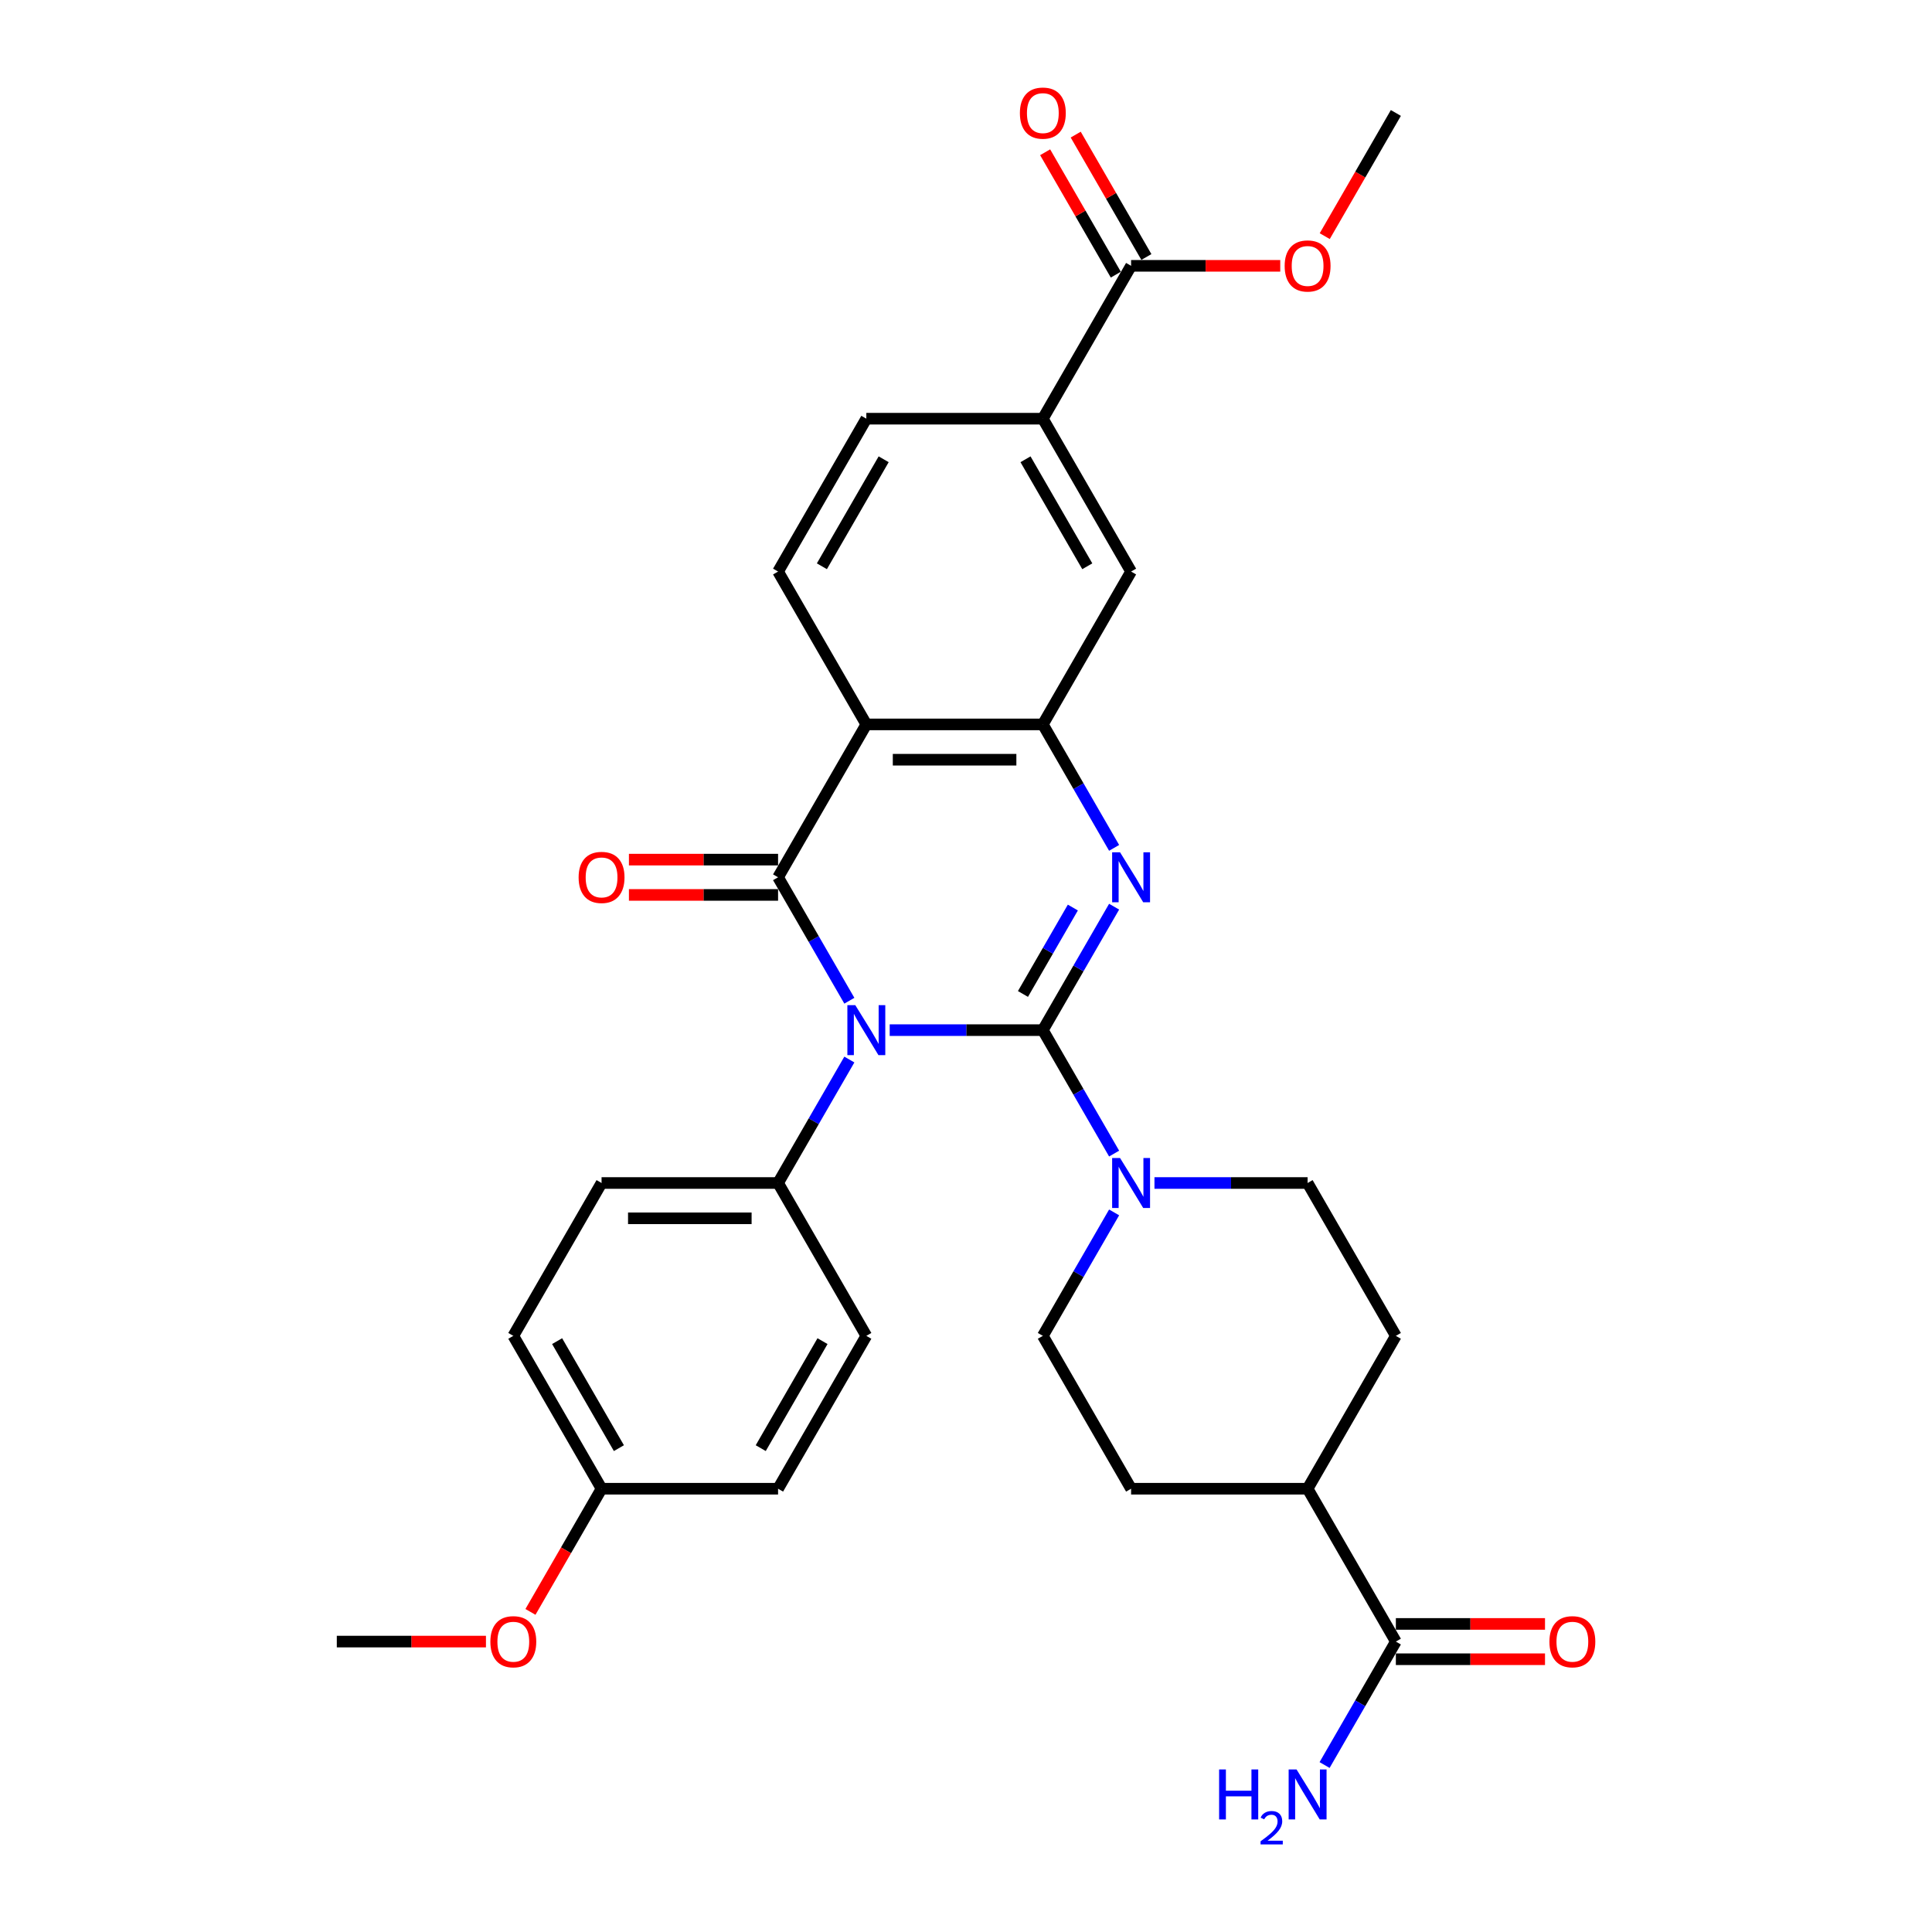<?xml version='1.0' encoding='iso-8859-1'?>
<svg version='1.1' baseProfile='full'
              xmlns='http://www.w3.org/2000/svg'
                      xmlns:rdkit='http://www.rdkit.org/xml'
                      xmlns:xlink='http://www.w3.org/1999/xlink'
                  xml:space='preserve'
width='1000px' height='1000px' viewBox='0 0 1000 1000'>
<!-- END OF HEADER -->
<rect style='opacity:1.0;fill:#FFFFFF;stroke:none' width='1000' height='1000' x='0' y='0'> </rect>
<path class='bond-0' d='M 539.772,533.197 L 500.139,533.197' style='fill:none;fill-rule:evenodd;stroke:#000000;stroke-width:6px;stroke-linecap:butt;stroke-linejoin:miter;stroke-opacity:1' />
<path class='bond-0' d='M 500.139,533.197 L 460.507,533.197' style='fill:none;fill-rule:evenodd;stroke:#0000FF;stroke-width:6px;stroke-linecap:butt;stroke-linejoin:miter;stroke-opacity:1' />
<path class='bond-2' d='M 539.772,533.197 L 558.218,501.247' style='fill:none;fill-rule:evenodd;stroke:#000000;stroke-width:6px;stroke-linecap:butt;stroke-linejoin:miter;stroke-opacity:1' />
<path class='bond-2' d='M 558.218,501.247 L 576.665,469.297' style='fill:none;fill-rule:evenodd;stroke:#0000FF;stroke-width:6px;stroke-linecap:butt;stroke-linejoin:miter;stroke-opacity:1' />
<path class='bond-2' d='M 529.482,514.476 L 542.394,492.111' style='fill:none;fill-rule:evenodd;stroke:#000000;stroke-width:6px;stroke-linecap:butt;stroke-linejoin:miter;stroke-opacity:1' />
<path class='bond-2' d='M 542.394,492.111 L 555.307,469.746' style='fill:none;fill-rule:evenodd;stroke:#0000FF;stroke-width:6px;stroke-linecap:butt;stroke-linejoin:miter;stroke-opacity:1' />
<path class='bond-5' d='M 539.772,533.197 L 558.218,565.147' style='fill:none;fill-rule:evenodd;stroke:#000000;stroke-width:6px;stroke-linecap:butt;stroke-linejoin:miter;stroke-opacity:1' />
<path class='bond-5' d='M 558.218,565.147 L 576.665,597.097' style='fill:none;fill-rule:evenodd;stroke:#0000FF;stroke-width:6px;stroke-linecap:butt;stroke-linejoin:miter;stroke-opacity:1' />
<path class='bond-1' d='M 439.623,517.977 L 421.177,486.026' style='fill:none;fill-rule:evenodd;stroke:#0000FF;stroke-width:6px;stroke-linecap:butt;stroke-linejoin:miter;stroke-opacity:1' />
<path class='bond-1' d='M 421.177,486.026 L 402.73,454.076' style='fill:none;fill-rule:evenodd;stroke:#000000;stroke-width:6px;stroke-linecap:butt;stroke-linejoin:miter;stroke-opacity:1' />
<path class='bond-6' d='M 439.623,548.418 L 421.177,580.368' style='fill:none;fill-rule:evenodd;stroke:#0000FF;stroke-width:6px;stroke-linecap:butt;stroke-linejoin:miter;stroke-opacity:1' />
<path class='bond-6' d='M 421.177,580.368 L 402.73,612.318' style='fill:none;fill-rule:evenodd;stroke:#000000;stroke-width:6px;stroke-linecap:butt;stroke-linejoin:miter;stroke-opacity:1' />
<path class='bond-12' d='M 402.73,444.94 L 364.13,444.94' style='fill:none;fill-rule:evenodd;stroke:#000000;stroke-width:6px;stroke-linecap:butt;stroke-linejoin:miter;stroke-opacity:1' />
<path class='bond-12' d='M 364.13,444.94 L 325.53,444.94' style='fill:none;fill-rule:evenodd;stroke:#FF0000;stroke-width:6px;stroke-linecap:butt;stroke-linejoin:miter;stroke-opacity:1' />
<path class='bond-12' d='M 402.73,463.212 L 364.13,463.212' style='fill:none;fill-rule:evenodd;stroke:#000000;stroke-width:6px;stroke-linecap:butt;stroke-linejoin:miter;stroke-opacity:1' />
<path class='bond-12' d='M 364.13,463.212 L 325.53,463.212' style='fill:none;fill-rule:evenodd;stroke:#FF0000;stroke-width:6px;stroke-linecap:butt;stroke-linejoin:miter;stroke-opacity:1' />
<path class='bond-32' d='M 402.73,454.076 L 448.411,374.955' style='fill:none;fill-rule:evenodd;stroke:#000000;stroke-width:6px;stroke-linecap:butt;stroke-linejoin:miter;stroke-opacity:1' />
<path class='bond-4' d='M 576.665,438.856 L 558.218,406.906' style='fill:none;fill-rule:evenodd;stroke:#0000FF;stroke-width:6px;stroke-linecap:butt;stroke-linejoin:miter;stroke-opacity:1' />
<path class='bond-4' d='M 558.218,406.906 L 539.772,374.955' style='fill:none;fill-rule:evenodd;stroke:#000000;stroke-width:6px;stroke-linecap:butt;stroke-linejoin:miter;stroke-opacity:1' />
<path class='bond-3' d='M 448.411,374.955 L 539.772,374.955' style='fill:none;fill-rule:evenodd;stroke:#000000;stroke-width:6px;stroke-linecap:butt;stroke-linejoin:miter;stroke-opacity:1' />
<path class='bond-3' d='M 462.115,393.228 L 526.068,393.228' style='fill:none;fill-rule:evenodd;stroke:#000000;stroke-width:6px;stroke-linecap:butt;stroke-linejoin:miter;stroke-opacity:1' />
<path class='bond-9' d='M 448.411,374.955 L 402.73,295.835' style='fill:none;fill-rule:evenodd;stroke:#000000;stroke-width:6px;stroke-linecap:butt;stroke-linejoin:miter;stroke-opacity:1' />
<path class='bond-8' d='M 539.772,374.955 L 585.452,295.835' style='fill:none;fill-rule:evenodd;stroke:#000000;stroke-width:6px;stroke-linecap:butt;stroke-linejoin:miter;stroke-opacity:1' />
<path class='bond-13' d='M 576.665,627.539 L 558.218,659.489' style='fill:none;fill-rule:evenodd;stroke:#0000FF;stroke-width:6px;stroke-linecap:butt;stroke-linejoin:miter;stroke-opacity:1' />
<path class='bond-13' d='M 558.218,659.489 L 539.772,691.439' style='fill:none;fill-rule:evenodd;stroke:#000000;stroke-width:6px;stroke-linecap:butt;stroke-linejoin:miter;stroke-opacity:1' />
<path class='bond-14' d='M 597.549,612.318 L 637.181,612.318' style='fill:none;fill-rule:evenodd;stroke:#0000FF;stroke-width:6px;stroke-linecap:butt;stroke-linejoin:miter;stroke-opacity:1' />
<path class='bond-14' d='M 637.181,612.318 L 676.813,612.318' style='fill:none;fill-rule:evenodd;stroke:#000000;stroke-width:6px;stroke-linecap:butt;stroke-linejoin:miter;stroke-opacity:1' />
<path class='bond-21' d='M 402.73,612.318 L 311.369,612.318' style='fill:none;fill-rule:evenodd;stroke:#000000;stroke-width:6px;stroke-linecap:butt;stroke-linejoin:miter;stroke-opacity:1' />
<path class='bond-21' d='M 389.026,630.59 L 325.074,630.59' style='fill:none;fill-rule:evenodd;stroke:#000000;stroke-width:6px;stroke-linecap:butt;stroke-linejoin:miter;stroke-opacity:1' />
<path class='bond-22' d='M 402.73,612.318 L 448.411,691.439' style='fill:none;fill-rule:evenodd;stroke:#000000;stroke-width:6px;stroke-linecap:butt;stroke-linejoin:miter;stroke-opacity:1' />
<path class='bond-7' d='M 585.452,137.593 L 539.772,216.714' style='fill:none;fill-rule:evenodd;stroke:#000000;stroke-width:6px;stroke-linecap:butt;stroke-linejoin:miter;stroke-opacity:1' />
<path class='bond-17' d='M 593.364,133.025 L 575.076,101.349' style='fill:none;fill-rule:evenodd;stroke:#000000;stroke-width:6px;stroke-linecap:butt;stroke-linejoin:miter;stroke-opacity:1' />
<path class='bond-17' d='M 575.076,101.349 L 556.788,69.673' style='fill:none;fill-rule:evenodd;stroke:#FF0000;stroke-width:6px;stroke-linecap:butt;stroke-linejoin:miter;stroke-opacity:1' />
<path class='bond-17' d='M 577.54,142.161 L 559.252,110.485' style='fill:none;fill-rule:evenodd;stroke:#000000;stroke-width:6px;stroke-linecap:butt;stroke-linejoin:miter;stroke-opacity:1' />
<path class='bond-17' d='M 559.252,110.485 L 540.964,78.809' style='fill:none;fill-rule:evenodd;stroke:#FF0000;stroke-width:6px;stroke-linecap:butt;stroke-linejoin:miter;stroke-opacity:1' />
<path class='bond-24' d='M 585.452,137.593 L 624.052,137.593' style='fill:none;fill-rule:evenodd;stroke:#000000;stroke-width:6px;stroke-linecap:butt;stroke-linejoin:miter;stroke-opacity:1' />
<path class='bond-24' d='M 624.052,137.593 L 662.652,137.593' style='fill:none;fill-rule:evenodd;stroke:#FF0000;stroke-width:6px;stroke-linecap:butt;stroke-linejoin:miter;stroke-opacity:1' />
<path class='bond-10' d='M 585.452,295.835 L 539.772,216.714' style='fill:none;fill-rule:evenodd;stroke:#000000;stroke-width:6px;stroke-linecap:butt;stroke-linejoin:miter;stroke-opacity:1' />
<path class='bond-10' d='M 562.776,293.102 L 530.8,237.718' style='fill:none;fill-rule:evenodd;stroke:#000000;stroke-width:6px;stroke-linecap:butt;stroke-linejoin:miter;stroke-opacity:1' />
<path class='bond-34' d='M 402.73,295.835 L 448.411,216.714' style='fill:none;fill-rule:evenodd;stroke:#000000;stroke-width:6px;stroke-linecap:butt;stroke-linejoin:miter;stroke-opacity:1' />
<path class='bond-34' d='M 425.407,293.102 L 457.383,237.718' style='fill:none;fill-rule:evenodd;stroke:#000000;stroke-width:6px;stroke-linecap:butt;stroke-linejoin:miter;stroke-opacity:1' />
<path class='bond-16' d='M 539.772,216.714 L 448.411,216.714' style='fill:none;fill-rule:evenodd;stroke:#000000;stroke-width:6px;stroke-linecap:butt;stroke-linejoin:miter;stroke-opacity:1' />
<path class='bond-11' d='M 722.494,849.681 L 676.813,770.56' style='fill:none;fill-rule:evenodd;stroke:#000000;stroke-width:6px;stroke-linecap:butt;stroke-linejoin:miter;stroke-opacity:1' />
<path class='bond-18' d='M 722.494,858.817 L 761.094,858.817' style='fill:none;fill-rule:evenodd;stroke:#000000;stroke-width:6px;stroke-linecap:butt;stroke-linejoin:miter;stroke-opacity:1' />
<path class='bond-18' d='M 761.094,858.817 L 799.694,858.817' style='fill:none;fill-rule:evenodd;stroke:#FF0000;stroke-width:6px;stroke-linecap:butt;stroke-linejoin:miter;stroke-opacity:1' />
<path class='bond-18' d='M 722.494,840.545 L 761.094,840.545' style='fill:none;fill-rule:evenodd;stroke:#000000;stroke-width:6px;stroke-linecap:butt;stroke-linejoin:miter;stroke-opacity:1' />
<path class='bond-18' d='M 761.094,840.545 L 799.694,840.545' style='fill:none;fill-rule:evenodd;stroke:#FF0000;stroke-width:6px;stroke-linecap:butt;stroke-linejoin:miter;stroke-opacity:1' />
<path class='bond-23' d='M 722.494,849.681 L 704.047,881.631' style='fill:none;fill-rule:evenodd;stroke:#000000;stroke-width:6px;stroke-linecap:butt;stroke-linejoin:miter;stroke-opacity:1' />
<path class='bond-23' d='M 704.047,881.631 L 685.601,913.581' style='fill:none;fill-rule:evenodd;stroke:#0000FF;stroke-width:6px;stroke-linecap:butt;stroke-linejoin:miter;stroke-opacity:1' />
<path class='bond-20' d='M 539.772,691.439 L 585.452,770.56' style='fill:none;fill-rule:evenodd;stroke:#000000;stroke-width:6px;stroke-linecap:butt;stroke-linejoin:miter;stroke-opacity:1' />
<path class='bond-19' d='M 676.813,612.318 L 722.494,691.439' style='fill:none;fill-rule:evenodd;stroke:#000000;stroke-width:6px;stroke-linecap:butt;stroke-linejoin:miter;stroke-opacity:1' />
<path class='bond-15' d='M 676.813,770.56 L 722.494,691.439' style='fill:none;fill-rule:evenodd;stroke:#000000;stroke-width:6px;stroke-linecap:butt;stroke-linejoin:miter;stroke-opacity:1' />
<path class='bond-31' d='M 676.813,770.56 L 585.452,770.56' style='fill:none;fill-rule:evenodd;stroke:#000000;stroke-width:6px;stroke-linecap:butt;stroke-linejoin:miter;stroke-opacity:1' />
<path class='bond-27' d='M 311.369,612.318 L 265.689,691.439' style='fill:none;fill-rule:evenodd;stroke:#000000;stroke-width:6px;stroke-linecap:butt;stroke-linejoin:miter;stroke-opacity:1' />
<path class='bond-26' d='M 448.411,691.439 L 402.73,770.56' style='fill:none;fill-rule:evenodd;stroke:#000000;stroke-width:6px;stroke-linecap:butt;stroke-linejoin:miter;stroke-opacity:1' />
<path class='bond-26' d='M 425.735,694.171 L 393.758,749.556' style='fill:none;fill-rule:evenodd;stroke:#000000;stroke-width:6px;stroke-linecap:butt;stroke-linejoin:miter;stroke-opacity:1' />
<path class='bond-29' d='M 685.685,122.226 L 704.09,90.349' style='fill:none;fill-rule:evenodd;stroke:#FF0000;stroke-width:6px;stroke-linecap:butt;stroke-linejoin:miter;stroke-opacity:1' />
<path class='bond-29' d='M 704.09,90.349 L 722.494,58.472' style='fill:none;fill-rule:evenodd;stroke:#000000;stroke-width:6px;stroke-linecap:butt;stroke-linejoin:miter;stroke-opacity:1' />
<path class='bond-25' d='M 311.369,770.56 L 402.73,770.56' style='fill:none;fill-rule:evenodd;stroke:#000000;stroke-width:6px;stroke-linecap:butt;stroke-linejoin:miter;stroke-opacity:1' />
<path class='bond-28' d='M 311.369,770.56 L 292.965,802.437' style='fill:none;fill-rule:evenodd;stroke:#000000;stroke-width:6px;stroke-linecap:butt;stroke-linejoin:miter;stroke-opacity:1' />
<path class='bond-28' d='M 292.965,802.437 L 274.561,834.314' style='fill:none;fill-rule:evenodd;stroke:#FF0000;stroke-width:6px;stroke-linecap:butt;stroke-linejoin:miter;stroke-opacity:1' />
<path class='bond-33' d='M 311.369,770.56 L 265.689,691.439' style='fill:none;fill-rule:evenodd;stroke:#000000;stroke-width:6px;stroke-linecap:butt;stroke-linejoin:miter;stroke-opacity:1' />
<path class='bond-33' d='M 320.342,749.556 L 288.365,694.171' style='fill:none;fill-rule:evenodd;stroke:#000000;stroke-width:6px;stroke-linecap:butt;stroke-linejoin:miter;stroke-opacity:1' />
<path class='bond-30' d='M 251.528,849.681 L 212.928,849.681' style='fill:none;fill-rule:evenodd;stroke:#FF0000;stroke-width:6px;stroke-linecap:butt;stroke-linejoin:miter;stroke-opacity:1' />
<path class='bond-30' d='M 212.928,849.681 L 174.328,849.681' style='fill:none;fill-rule:evenodd;stroke:#000000;stroke-width:6px;stroke-linecap:butt;stroke-linejoin:miter;stroke-opacity:1' />
<path  class='atom-1' d='M 442.692 520.261
L 451.17 533.965
Q 452.01 535.317, 453.363 537.765
Q 454.715 540.214, 454.788 540.36
L 454.788 520.261
L 458.223 520.261
L 458.223 546.134
L 454.678 546.134
L 445.579 531.151
Q 444.519 529.397, 443.386 527.387
Q 442.29 525.377, 441.961 524.756
L 441.961 546.134
L 438.599 546.134
L 438.599 520.261
L 442.692 520.261
' fill='#0000FF'/>
<path  class='atom-3' d='M 579.733 441.14
L 588.211 454.844
Q 589.052 456.196, 590.404 458.644
Q 591.756 461.093, 591.829 461.239
L 591.829 441.14
L 595.264 441.14
L 595.264 467.013
L 591.72 467.013
L 582.62 452.03
Q 581.56 450.276, 580.427 448.266
Q 579.331 446.256, 579.002 445.635
L 579.002 467.013
L 575.64 467.013
L 575.64 441.14
L 579.733 441.14
' fill='#0000FF'/>
<path  class='atom-6' d='M 579.733 599.382
L 588.211 613.086
Q 589.052 614.438, 590.404 616.886
Q 591.756 619.335, 591.829 619.481
L 591.829 599.382
L 595.264 599.382
L 595.264 625.255
L 591.72 625.255
L 582.62 610.272
Q 581.56 608.518, 580.427 606.508
Q 579.331 604.498, 579.002 603.876
L 579.002 625.255
L 575.64 625.255
L 575.64 599.382
L 579.733 599.382
' fill='#0000FF'/>
<path  class='atom-13' d='M 299.492 454.149
Q 299.492 447.937, 302.562 444.465
Q 305.632 440.993, 311.369 440.993
Q 317.107 440.993, 320.177 444.465
Q 323.246 447.937, 323.246 454.149
Q 323.246 460.435, 320.14 464.016
Q 317.034 467.561, 311.369 467.561
Q 305.668 467.561, 302.562 464.016
Q 299.492 460.472, 299.492 454.149
M 311.369 464.638
Q 315.316 464.638, 317.436 462.007
Q 319.592 459.339, 319.592 454.149
Q 319.592 449.07, 317.436 446.512
Q 315.316 443.917, 311.369 443.917
Q 307.423 443.917, 305.266 446.475
Q 303.147 449.033, 303.147 454.149
Q 303.147 459.375, 305.266 462.007
Q 307.423 464.638, 311.369 464.638
' fill='#FF0000'/>
<path  class='atom-18' d='M 527.895 58.545
Q 527.895 52.332, 530.965 48.861
Q 534.034 45.389, 539.772 45.389
Q 545.509 45.389, 548.579 48.861
Q 551.649 52.332, 551.649 58.545
Q 551.649 64.831, 548.542 68.412
Q 545.436 71.957, 539.772 71.957
Q 534.071 71.957, 530.965 68.412
Q 527.895 64.867, 527.895 58.545
M 539.772 69.033
Q 543.719 69.033, 545.838 66.402
Q 547.994 63.734, 547.994 58.545
Q 547.994 53.465, 545.838 50.907
Q 543.719 48.312, 539.772 48.312
Q 535.825 48.312, 533.669 50.87
Q 531.549 53.429, 531.549 58.545
Q 531.549 63.771, 533.669 66.402
Q 535.825 69.033, 539.772 69.033
' fill='#FF0000'/>
<path  class='atom-19' d='M 801.978 849.754
Q 801.978 843.542, 805.048 840.07
Q 808.117 836.598, 813.855 836.598
Q 819.592 836.598, 822.662 840.07
Q 825.732 843.542, 825.732 849.754
Q 825.732 856.04, 822.625 859.621
Q 819.519 863.166, 813.855 863.166
Q 808.154 863.166, 805.048 859.621
Q 801.978 856.076, 801.978 849.754
M 813.855 860.242
Q 817.802 860.242, 819.921 857.611
Q 822.077 854.943, 822.077 849.754
Q 822.077 844.674, 819.921 842.116
Q 817.802 839.522, 813.855 839.522
Q 809.908 839.522, 807.752 842.08
Q 805.632 844.638, 805.632 849.754
Q 805.632 854.98, 807.752 857.611
Q 809.908 860.242, 813.855 860.242
' fill='#FF0000'/>
<path  class='atom-24' d='M 631.011 915.865
L 634.52 915.865
L 634.52 926.865
L 647.749 926.865
L 647.749 915.865
L 651.257 915.865
L 651.257 941.739
L 647.749 941.739
L 647.749 929.789
L 634.52 929.789
L 634.52 941.739
L 631.011 941.739
L 631.011 915.865
' fill='#0000FF'/>
<path  class='atom-24' d='M 652.511 940.831
Q 653.138 939.215, 654.634 938.322
Q 656.129 937.406, 658.203 937.406
Q 660.784 937.406, 662.231 938.805
Q 663.679 940.204, 663.679 942.688
Q 663.679 945.221, 661.797 947.584
Q 659.94 949.948, 656.081 952.746
L 663.968 952.746
L 663.968 954.675
L 652.463 954.675
L 652.463 953.059
Q 655.647 950.792, 657.528 949.104
Q 659.434 947.415, 660.35 945.896
Q 661.267 944.376, 661.267 942.809
Q 661.267 941.169, 660.447 940.252
Q 659.626 939.335, 658.203 939.335
Q 656.829 939.335, 655.912 939.89
Q 654.996 940.445, 654.344 941.675
L 652.511 940.831
' fill='#0000FF'/>
<path  class='atom-24' d='M 671.094 915.865
L 679.572 929.569
Q 680.413 930.921, 681.765 933.37
Q 683.117 935.818, 683.19 935.965
L 683.19 915.865
L 686.625 915.865
L 686.625 941.739
L 683.081 941.739
L 673.981 926.755
Q 672.921 925.001, 671.788 922.991
Q 670.692 920.981, 670.363 920.36
L 670.363 941.739
L 667.001 941.739
L 667.001 915.865
L 671.094 915.865
' fill='#0000FF'/>
<path  class='atom-25' d='M 664.936 137.666
Q 664.936 131.453, 668.006 127.982
Q 671.076 124.51, 676.813 124.51
Q 682.551 124.51, 685.62 127.982
Q 688.69 131.453, 688.69 137.666
Q 688.69 143.951, 685.584 147.533
Q 682.478 151.078, 676.813 151.078
Q 671.112 151.078, 668.006 147.533
Q 664.936 143.988, 664.936 137.666
M 676.813 148.154
Q 680.76 148.154, 682.88 145.523
Q 685.036 142.855, 685.036 137.666
Q 685.036 132.586, 682.88 130.028
Q 680.76 127.433, 676.813 127.433
Q 672.866 127.433, 670.71 129.991
Q 668.591 132.55, 668.591 137.666
Q 668.591 142.892, 670.71 145.523
Q 672.866 148.154, 676.813 148.154
' fill='#FF0000'/>
<path  class='atom-29' d='M 253.812 849.754
Q 253.812 843.542, 256.882 840.07
Q 259.951 836.598, 265.689 836.598
Q 271.426 836.598, 274.496 840.07
Q 277.566 843.542, 277.566 849.754
Q 277.566 856.04, 274.46 859.621
Q 271.353 863.166, 265.689 863.166
Q 259.988 863.166, 256.882 859.621
Q 253.812 856.076, 253.812 849.754
M 265.689 860.242
Q 269.636 860.242, 271.755 857.611
Q 273.911 854.943, 273.911 849.754
Q 273.911 844.674, 271.755 842.116
Q 269.636 839.522, 265.689 839.522
Q 261.742 839.522, 259.586 842.08
Q 257.466 844.638, 257.466 849.754
Q 257.466 854.98, 259.586 857.611
Q 261.742 860.242, 265.689 860.242
' fill='#FF0000'/>
</svg>
